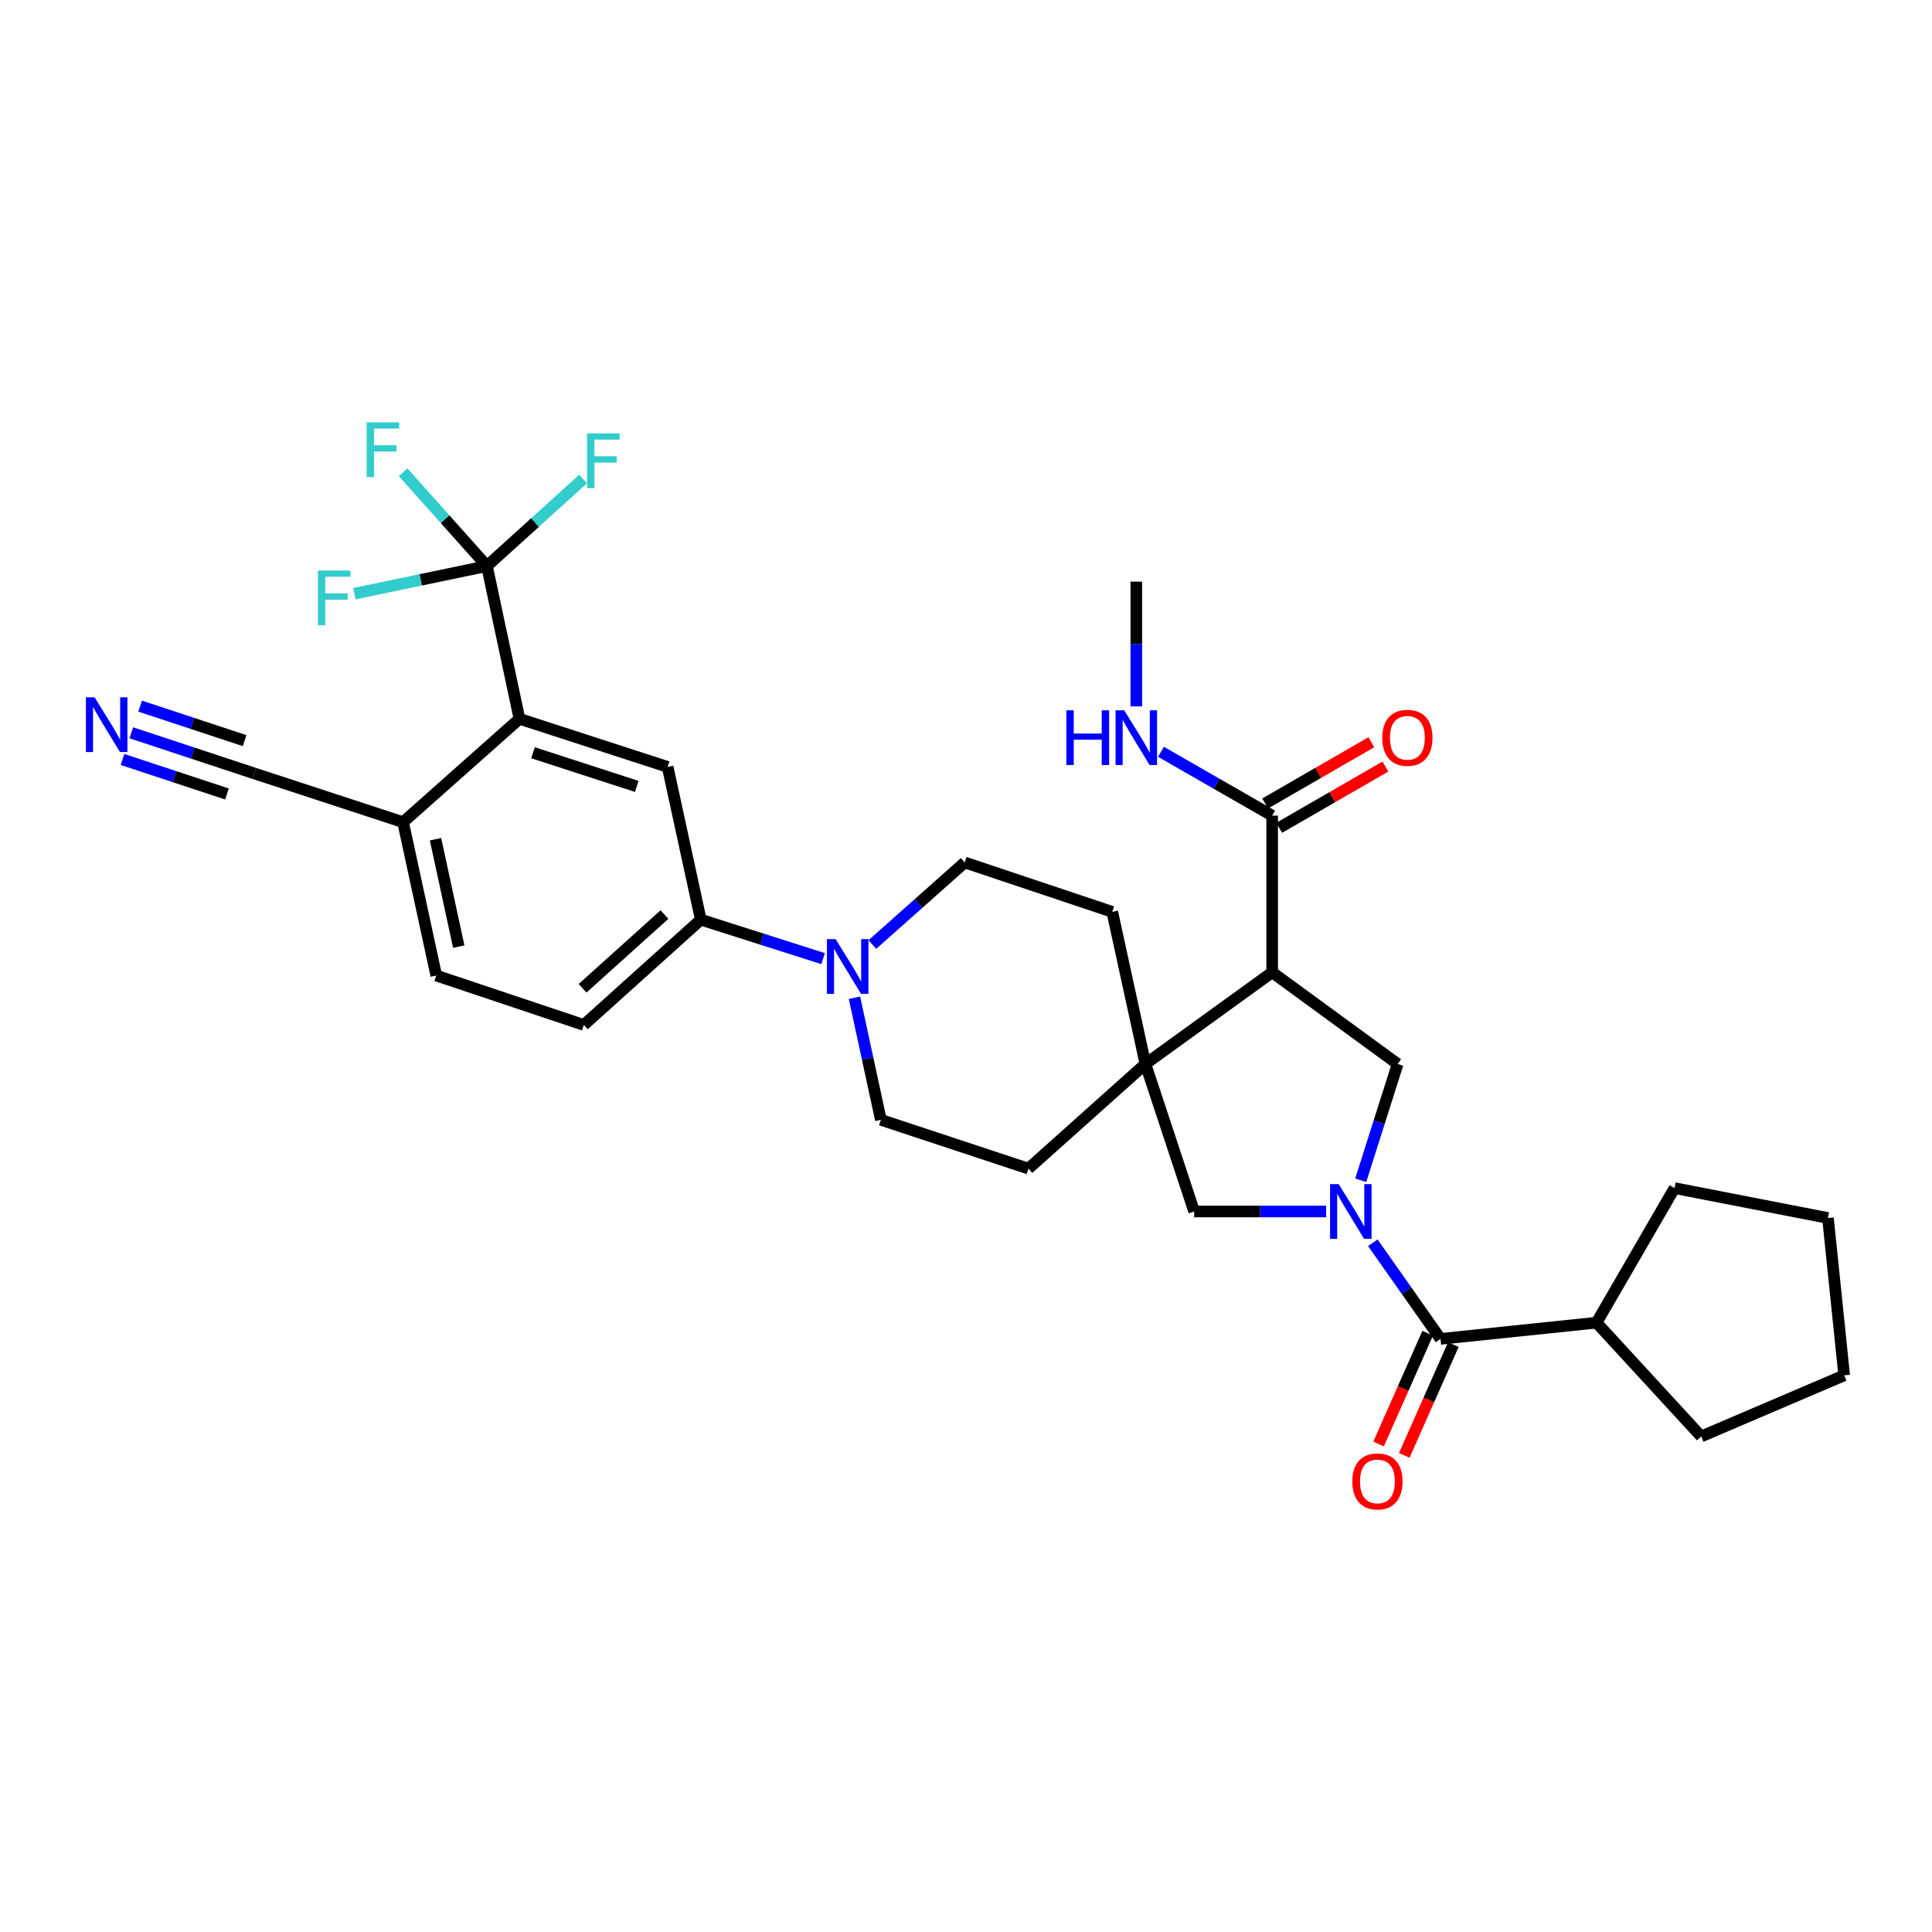 <?xml version='1.0' encoding='iso-8859-1'?>
<svg version='1.1' baseProfile='full'
              xmlns='http://www.w3.org/2000/svg'
                      xmlns:rdkit='http://www.rdkit.org/xml'
                      xmlns:xlink='http://www.w3.org/1999/xlink'
                  xml:space='preserve'
width='1000px' height='1000px' viewBox='0 0 1000 1000'>
<!-- END OF HEADER -->
<rect style='opacity:1.0;fill:#FFFFFF;stroke:none' width='1000' height='1000' x='0' y='0'> </rect>
<path class='bond-2' d='M 710.565,643.245 L 728.084,668.129' style='fill:none;fill-rule:evenodd;stroke:#0000FF;stroke-width:6px;stroke-linecap:butt;stroke-linejoin:miter;stroke-opacity:1' />
<path class='bond-2' d='M 728.084,668.129 L 745.604,693.013' style='fill:none;fill-rule:evenodd;stroke:#000000;stroke-width:6px;stroke-linecap:butt;stroke-linejoin:miter;stroke-opacity:1' />
<path class='bond-3' d='M 704.308,610.905 L 713.864,580.808' style='fill:none;fill-rule:evenodd;stroke:#0000FF;stroke-width:6px;stroke-linecap:butt;stroke-linejoin:miter;stroke-opacity:1' />
<path class='bond-3' d='M 713.864,580.808 L 723.42,550.711' style='fill:none;fill-rule:evenodd;stroke:#000000;stroke-width:6px;stroke-linecap:butt;stroke-linejoin:miter;stroke-opacity:1' />
<path class='bond-7' d='M 686.41,627.068 L 652.255,627.068' style='fill:none;fill-rule:evenodd;stroke:#0000FF;stroke-width:6px;stroke-linecap:butt;stroke-linejoin:miter;stroke-opacity:1' />
<path class='bond-7' d='M 652.255,627.068 L 618.101,627.068' style='fill:none;fill-rule:evenodd;stroke:#000000;stroke-width:6px;stroke-linecap:butt;stroke-linejoin:miter;stroke-opacity:1' />
<path class='bond-0' d='M 658.469,503.266 L 723.42,550.711' style='fill:none;fill-rule:evenodd;stroke:#000000;stroke-width:6px;stroke-linecap:butt;stroke-linejoin:miter;stroke-opacity:1' />
<path class='bond-8' d='M 658.469,503.266 L 658.469,422.174' style='fill:none;fill-rule:evenodd;stroke:#000000;stroke-width:6px;stroke-linecap:butt;stroke-linejoin:miter;stroke-opacity:1' />
<path class='bond-32' d='M 658.469,503.266 L 592.864,550.711' style='fill:none;fill-rule:evenodd;stroke:#000000;stroke-width:6px;stroke-linecap:butt;stroke-linejoin:miter;stroke-opacity:1' />
<path class='bond-1' d='M 592.864,550.711 L 618.101,627.068' style='fill:none;fill-rule:evenodd;stroke:#000000;stroke-width:6px;stroke-linecap:butt;stroke-linejoin:miter;stroke-opacity:1' />
<path class='bond-14' d='M 592.864,550.711 L 532.308,604.877' style='fill:none;fill-rule:evenodd;stroke:#000000;stroke-width:6px;stroke-linecap:butt;stroke-linejoin:miter;stroke-opacity:1' />
<path class='bond-15' d='M 592.864,550.711 L 575.705,471.978' style='fill:none;fill-rule:evenodd;stroke:#000000;stroke-width:6px;stroke-linecap:butt;stroke-linejoin:miter;stroke-opacity:1' />
<path class='bond-18' d='M 738.956,690.068 L 726.252,718.742' style='fill:none;fill-rule:evenodd;stroke:#000000;stroke-width:6px;stroke-linecap:butt;stroke-linejoin:miter;stroke-opacity:1' />
<path class='bond-18' d='M 726.252,718.742 L 713.548,747.417' style='fill:none;fill-rule:evenodd;stroke:#FF0000;stroke-width:6px;stroke-linecap:butt;stroke-linejoin:miter;stroke-opacity:1' />
<path class='bond-18' d='M 752.251,695.958 L 739.547,724.633' style='fill:none;fill-rule:evenodd;stroke:#000000;stroke-width:6px;stroke-linecap:butt;stroke-linejoin:miter;stroke-opacity:1' />
<path class='bond-18' d='M 739.547,724.633 L 726.843,753.307' style='fill:none;fill-rule:evenodd;stroke:#FF0000;stroke-width:6px;stroke-linecap:butt;stroke-linejoin:miter;stroke-opacity:1' />
<path class='bond-21' d='M 745.604,693.013 L 826.364,684.611' style='fill:none;fill-rule:evenodd;stroke:#000000;stroke-width:6px;stroke-linecap:butt;stroke-linejoin:miter;stroke-opacity:1' />
<path class='bond-4' d='M 252.041,292.983 L 268.869,372.055' style='fill:none;fill-rule:evenodd;stroke:#000000;stroke-width:6px;stroke-linecap:butt;stroke-linejoin:miter;stroke-opacity:1' />
<path class='bond-23' d='M 252.041,292.983 L 276.932,270.459' style='fill:none;fill-rule:evenodd;stroke:#000000;stroke-width:6px;stroke-linecap:butt;stroke-linejoin:miter;stroke-opacity:1' />
<path class='bond-23' d='M 276.932,270.459 L 301.823,247.934' style='fill:none;fill-rule:evenodd;stroke:#33CCCC;stroke-width:6px;stroke-linecap:butt;stroke-linejoin:miter;stroke-opacity:1' />
<path class='bond-24' d='M 252.041,292.983 L 230.347,268.711' style='fill:none;fill-rule:evenodd;stroke:#000000;stroke-width:6px;stroke-linecap:butt;stroke-linejoin:miter;stroke-opacity:1' />
<path class='bond-24' d='M 230.347,268.711 L 208.654,244.438' style='fill:none;fill-rule:evenodd;stroke:#33CCCC;stroke-width:6px;stroke-linecap:butt;stroke-linejoin:miter;stroke-opacity:1' />
<path class='bond-25' d='M 252.041,292.983 L 217.729,300.135' style='fill:none;fill-rule:evenodd;stroke:#000000;stroke-width:6px;stroke-linecap:butt;stroke-linejoin:miter;stroke-opacity:1' />
<path class='bond-25' d='M 217.729,300.135 L 183.416,307.287' style='fill:none;fill-rule:evenodd;stroke:#33CCCC;stroke-width:6px;stroke-linecap:butt;stroke-linejoin:miter;stroke-opacity:1' />
<path class='bond-5' d='M 268.869,372.055 L 345.574,396.953' style='fill:none;fill-rule:evenodd;stroke:#000000;stroke-width:6px;stroke-linecap:butt;stroke-linejoin:miter;stroke-opacity:1' />
<path class='bond-5' d='M 275.885,389.621 L 329.579,407.049' style='fill:none;fill-rule:evenodd;stroke:#000000;stroke-width:6px;stroke-linecap:butt;stroke-linejoin:miter;stroke-opacity:1' />
<path class='bond-35' d='M 268.869,372.055 L 208.635,425.551' style='fill:none;fill-rule:evenodd;stroke:#000000;stroke-width:6px;stroke-linecap:butt;stroke-linejoin:miter;stroke-opacity:1' />
<path class='bond-6' d='M 451.533,488.889 L 475.432,467.645' style='fill:none;fill-rule:evenodd;stroke:#0000FF;stroke-width:6px;stroke-linecap:butt;stroke-linejoin:miter;stroke-opacity:1' />
<path class='bond-6' d='M 475.432,467.645 L 499.331,446.401' style='fill:none;fill-rule:evenodd;stroke:#000000;stroke-width:6px;stroke-linecap:butt;stroke-linejoin:miter;stroke-opacity:1' />
<path class='bond-10' d='M 426.032,496.178 L 394.382,486.094' style='fill:none;fill-rule:evenodd;stroke:#0000FF;stroke-width:6px;stroke-linecap:butt;stroke-linejoin:miter;stroke-opacity:1' />
<path class='bond-10' d='M 394.382,486.094 L 362.732,476.009' style='fill:none;fill-rule:evenodd;stroke:#000000;stroke-width:6px;stroke-linecap:butt;stroke-linejoin:miter;stroke-opacity:1' />
<path class='bond-33' d='M 442.27,516.427 L 449.106,548.025' style='fill:none;fill-rule:evenodd;stroke:#0000FF;stroke-width:6px;stroke-linecap:butt;stroke-linejoin:miter;stroke-opacity:1' />
<path class='bond-33' d='M 449.106,548.025 L 455.942,579.623' style='fill:none;fill-rule:evenodd;stroke:#000000;stroke-width:6px;stroke-linecap:butt;stroke-linejoin:miter;stroke-opacity:1' />
<path class='bond-19' d='M 662.102,428.472 L 689.588,412.619' style='fill:none;fill-rule:evenodd;stroke:#000000;stroke-width:6px;stroke-linecap:butt;stroke-linejoin:miter;stroke-opacity:1' />
<path class='bond-19' d='M 689.588,412.619 L 717.074,396.767' style='fill:none;fill-rule:evenodd;stroke:#FF0000;stroke-width:6px;stroke-linecap:butt;stroke-linejoin:miter;stroke-opacity:1' />
<path class='bond-19' d='M 654.837,415.876 L 682.323,400.023' style='fill:none;fill-rule:evenodd;stroke:#000000;stroke-width:6px;stroke-linecap:butt;stroke-linejoin:miter;stroke-opacity:1' />
<path class='bond-19' d='M 682.323,400.023 L 709.809,384.17' style='fill:none;fill-rule:evenodd;stroke:#FF0000;stroke-width:6px;stroke-linecap:butt;stroke-linejoin:miter;stroke-opacity:1' />
<path class='bond-26' d='M 658.469,422.174 L 629.695,405.655' style='fill:none;fill-rule:evenodd;stroke:#000000;stroke-width:6px;stroke-linecap:butt;stroke-linejoin:miter;stroke-opacity:1' />
<path class='bond-26' d='M 629.695,405.655 L 600.921,389.135' style='fill:none;fill-rule:evenodd;stroke:#0000FF;stroke-width:6px;stroke-linecap:butt;stroke-linejoin:miter;stroke-opacity:1' />
<path class='bond-9' d='M 345.574,396.953 L 362.732,476.009' style='fill:none;fill-rule:evenodd;stroke:#000000;stroke-width:6px;stroke-linecap:butt;stroke-linejoin:miter;stroke-opacity:1' />
<path class='bond-20' d='M 362.732,476.009 L 302.184,530.514' style='fill:none;fill-rule:evenodd;stroke:#000000;stroke-width:6px;stroke-linecap:butt;stroke-linejoin:miter;stroke-opacity:1' />
<path class='bond-20' d='M 343.921,473.377 L 301.538,511.531' style='fill:none;fill-rule:evenodd;stroke:#000000;stroke-width:6px;stroke-linecap:butt;stroke-linejoin:miter;stroke-opacity:1' />
<path class='bond-11' d='M 67.968,379.297 L 99.779,389.805' style='fill:none;fill-rule:evenodd;stroke:#0000FF;stroke-width:6px;stroke-linecap:butt;stroke-linejoin:miter;stroke-opacity:1' />
<path class='bond-11' d='M 99.779,389.805 L 131.591,400.314' style='fill:none;fill-rule:evenodd;stroke:#000000;stroke-width:6px;stroke-linecap:butt;stroke-linejoin:miter;stroke-opacity:1' />
<path class='bond-11' d='M 63.407,393.104 L 90.447,402.036' style='fill:none;fill-rule:evenodd;stroke:#0000FF;stroke-width:6px;stroke-linecap:butt;stroke-linejoin:miter;stroke-opacity:1' />
<path class='bond-11' d='M 90.447,402.036 L 117.486,410.968' style='fill:none;fill-rule:evenodd;stroke:#000000;stroke-width:6px;stroke-linecap:butt;stroke-linejoin:miter;stroke-opacity:1' />
<path class='bond-11' d='M 72.529,365.489 L 99.569,374.421' style='fill:none;fill-rule:evenodd;stroke:#0000FF;stroke-width:6px;stroke-linecap:butt;stroke-linejoin:miter;stroke-opacity:1' />
<path class='bond-11' d='M 99.569,374.421 L 126.609,383.354' style='fill:none;fill-rule:evenodd;stroke:#000000;stroke-width:6px;stroke-linecap:butt;stroke-linejoin:miter;stroke-opacity:1' />
<path class='bond-12' d='M 131.591,400.314 L 208.635,425.551' style='fill:none;fill-rule:evenodd;stroke:#000000;stroke-width:6px;stroke-linecap:butt;stroke-linejoin:miter;stroke-opacity:1' />
<path class='bond-13' d='M 208.635,425.551 L 225.81,504.938' style='fill:none;fill-rule:evenodd;stroke:#000000;stroke-width:6px;stroke-linecap:butt;stroke-linejoin:miter;stroke-opacity:1' />
<path class='bond-13' d='M 225.424,434.384 L 237.447,489.955' style='fill:none;fill-rule:evenodd;stroke:#000000;stroke-width:6px;stroke-linecap:butt;stroke-linejoin:miter;stroke-opacity:1' />
<path class='bond-17' d='M 532.308,604.877 L 455.942,579.623' style='fill:none;fill-rule:evenodd;stroke:#000000;stroke-width:6px;stroke-linecap:butt;stroke-linejoin:miter;stroke-opacity:1' />
<path class='bond-16' d='M 575.705,471.978 L 499.331,446.401' style='fill:none;fill-rule:evenodd;stroke:#000000;stroke-width:6px;stroke-linecap:butt;stroke-linejoin:miter;stroke-opacity:1' />
<path class='bond-22' d='M 302.184,530.514 L 225.81,504.938' style='fill:none;fill-rule:evenodd;stroke:#000000;stroke-width:6px;stroke-linecap:butt;stroke-linejoin:miter;stroke-opacity:1' />
<path class='bond-27' d='M 826.364,684.611 L 880.53,743.503' style='fill:none;fill-rule:evenodd;stroke:#000000;stroke-width:6px;stroke-linecap:butt;stroke-linejoin:miter;stroke-opacity:1' />
<path class='bond-28' d='M 826.364,684.611 L 866.732,614.967' style='fill:none;fill-rule:evenodd;stroke:#000000;stroke-width:6px;stroke-linecap:butt;stroke-linejoin:miter;stroke-opacity:1' />
<path class='bond-29' d='M 588.154,365.627 L 588.154,333.344' style='fill:none;fill-rule:evenodd;stroke:#0000FF;stroke-width:6px;stroke-linecap:butt;stroke-linejoin:miter;stroke-opacity:1' />
<path class='bond-29' d='M 588.154,333.344 L 588.154,301.061' style='fill:none;fill-rule:evenodd;stroke:#000000;stroke-width:6px;stroke-linecap:butt;stroke-linejoin:miter;stroke-opacity:1' />
<path class='bond-30' d='M 880.53,743.503 L 954.545,711.868' style='fill:none;fill-rule:evenodd;stroke:#000000;stroke-width:6px;stroke-linecap:butt;stroke-linejoin:miter;stroke-opacity:1' />
<path class='bond-31' d='M 866.732,614.967 L 946.144,630.437' style='fill:none;fill-rule:evenodd;stroke:#000000;stroke-width:6px;stroke-linecap:butt;stroke-linejoin:miter;stroke-opacity:1' />
<path class='bond-34' d='M 954.545,711.868 L 946.144,630.437' style='fill:none;fill-rule:evenodd;stroke:#000000;stroke-width:6px;stroke-linecap:butt;stroke-linejoin:miter;stroke-opacity:1' />
<path  class='atom-0' d='M 692.917 612.908
L 702.197 627.908
Q 703.117 629.388, 704.597 632.068
Q 706.077 634.748, 706.157 634.908
L 706.157 612.908
L 709.917 612.908
L 709.917 641.228
L 706.037 641.228
L 696.077 624.828
Q 694.917 622.908, 693.677 620.708
Q 692.477 618.508, 692.117 617.828
L 692.117 641.228
L 688.437 641.228
L 688.437 612.908
L 692.917 612.908
' fill='#0000FF'/>
<path  class='atom-7' d='M 432.507 486.076
L 441.787 501.076
Q 442.707 502.556, 444.187 505.236
Q 445.667 507.916, 445.747 508.076
L 445.747 486.076
L 449.507 486.076
L 449.507 514.396
L 445.627 514.396
L 435.667 497.996
Q 434.507 496.076, 433.267 493.876
Q 432.067 491.676, 431.707 490.996
L 431.707 514.396
L 428.027 514.396
L 428.027 486.076
L 432.507 486.076
' fill='#0000FF'/>
<path  class='atom-12' d='M 48.957 360.924
L 58.237 375.924
Q 59.157 377.404, 60.637 380.084
Q 62.117 382.764, 62.197 382.924
L 62.197 360.924
L 65.957 360.924
L 65.957 389.244
L 62.077 389.244
L 52.117 372.844
Q 50.957 370.924, 49.717 368.724
Q 48.517 366.524, 48.157 365.844
L 48.157 389.244
L 44.477 389.244
L 44.477 360.924
L 48.957 360.924
' fill='#0000FF'/>
<path  class='atom-19' d='M 699.959 766.777
Q 699.959 759.977, 703.319 756.177
Q 706.679 752.377, 712.959 752.377
Q 719.239 752.377, 722.599 756.177
Q 725.959 759.977, 725.959 766.777
Q 725.959 773.657, 722.559 777.577
Q 719.159 781.457, 712.959 781.457
Q 706.719 781.457, 703.319 777.577
Q 699.959 773.697, 699.959 766.777
M 712.959 778.257
Q 717.279 778.257, 719.599 775.377
Q 721.959 772.457, 721.959 766.777
Q 721.959 761.217, 719.599 758.417
Q 717.279 755.577, 712.959 755.577
Q 708.639 755.577, 706.279 758.377
Q 703.959 761.177, 703.959 766.777
Q 703.959 772.497, 706.279 775.377
Q 708.639 778.257, 712.959 778.257
' fill='#FF0000'/>
<path  class='atom-20' d='M 715.461 381.886
Q 715.461 375.086, 718.821 371.286
Q 722.181 367.486, 728.461 367.486
Q 734.741 367.486, 738.101 371.286
Q 741.461 375.086, 741.461 381.886
Q 741.461 388.766, 738.061 392.686
Q 734.661 396.566, 728.461 396.566
Q 722.221 396.566, 718.821 392.686
Q 715.461 388.806, 715.461 381.886
M 728.461 393.366
Q 732.781 393.366, 735.101 390.486
Q 737.461 387.566, 737.461 381.886
Q 737.461 376.326, 735.101 373.526
Q 732.781 370.686, 728.461 370.686
Q 724.141 370.686, 721.781 373.486
Q 719.461 376.286, 719.461 381.886
Q 719.461 387.606, 721.781 390.486
Q 724.141 393.366, 728.461 393.366
' fill='#FF0000'/>
<path  class='atom-24' d='M 303.854 224.317
L 320.694 224.317
L 320.694 227.557
L 307.654 227.557
L 307.654 236.157
L 319.254 236.157
L 319.254 239.437
L 307.654 239.437
L 307.654 252.637
L 303.854 252.637
L 303.854 224.317
' fill='#33CCCC'/>
<path  class='atom-25' d='M 189.794 218.598
L 206.634 218.598
L 206.634 221.838
L 193.594 221.838
L 193.594 230.438
L 205.194 230.438
L 205.194 233.718
L 193.594 233.718
L 193.594 246.918
L 189.794 246.918
L 189.794 218.598
' fill='#33CCCC'/>
<path  class='atom-26' d='M 164.557 295.303
L 181.397 295.303
L 181.397 298.543
L 168.357 298.543
L 168.357 307.143
L 179.957 307.143
L 179.957 310.423
L 168.357 310.423
L 168.357 323.623
L 164.557 323.623
L 164.557 295.303
' fill='#33CCCC'/>
<path  class='atom-27' d='M 551.934 367.646
L 555.774 367.646
L 555.774 379.686
L 570.254 379.686
L 570.254 367.646
L 574.094 367.646
L 574.094 395.966
L 570.254 395.966
L 570.254 382.886
L 555.774 382.886
L 555.774 395.966
L 551.934 395.966
L 551.934 367.646
' fill='#0000FF'/>
<path  class='atom-27' d='M 581.894 367.646
L 591.174 382.646
Q 592.094 384.126, 593.574 386.806
Q 595.054 389.486, 595.134 389.646
L 595.134 367.646
L 598.894 367.646
L 598.894 395.966
L 595.014 395.966
L 585.054 379.566
Q 583.894 377.646, 582.654 375.446
Q 581.454 373.246, 581.094 372.566
L 581.094 395.966
L 577.414 395.966
L 577.414 367.646
L 581.894 367.646
' fill='#0000FF'/>
</svg>
